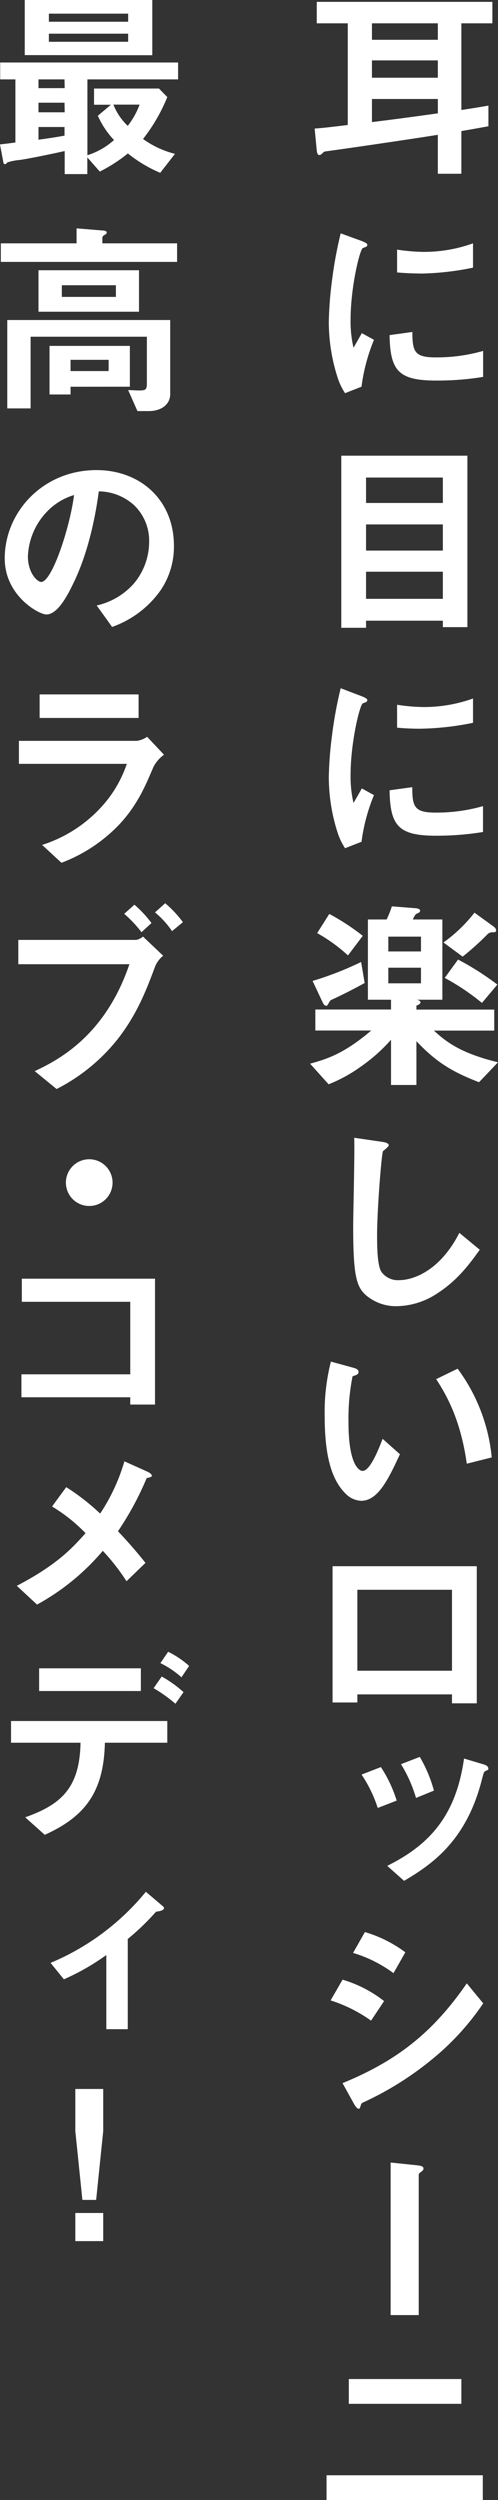 <svg xmlns="http://www.w3.org/2000/svg" viewBox="0 0 123.18 617.55"><rect x="0" y="0" width="123.18" height="617.55" fill="#333333" stroke="none"/><defs><style>.cls-1{fill:#fff;}</style></defs><g id="レイヤー_2" data-name="レイヤー 2"><g id="レイヤー_1-2" data-name="レイヤー 1"><path class="cls-1" d="M114.12,5.76V27.17c4-.61,4.84-.77,6.69-1.08v5.1c-4,.72-5.15.93-6.69,1.18V42.92H108.3V33.3C99.55,34.69,83.55,37,80.72,37.37a1.16,1.16,0,0,0-.88.41c-.51.46-.56.51-.87.51s-.52-.26-.62-1.13l-.52-5.41c2-.1,5.51-.56,8.19-.87V5.76H78.35V.46h43.44v5.3Zm-5.82,0H92V9.83H108.3Zm0,9.16H92V19.2H108.3Zm0,9.53H92v5.71c7.1-.87,11.78-1.54,16.31-2.16Z"/><path class="cls-1" d="M89.42,95.52l-4.07,1.6a15.92,15.92,0,0,1-1.91-4.07,44.91,44.91,0,0,1-2.11-13.53,90.85,90.85,0,0,1,.78-10.14,101.73,101.73,0,0,1,2.16-11.74l5.25,1.91c.36.15,1.34.51,1.34.92a.64.64,0,0,1-.26.47c-.1.05-.77.3-.88.36-.77.46-3,9.78-3,17.55a28.37,28.37,0,0,0,.72,7.05c.62-1.08.93-1.6,2.06-3.61l3,1.65A45.56,45.56,0,0,0,89.42,95.52ZM107.84,94c-9.37,0-11.32-2.52-11.48-11.22L102,82c0,4.89.57,6.28,5.77,6.28a41.71,41.71,0,0,0,11.73-1.6V93.1A70.41,70.41,0,0,1,107.84,94Zm-4.12-26.45c-.41,0-2.78,0-5.5-.26V61.66a46.18,46.18,0,0,0,6.58.56A35.87,35.87,0,0,0,117,60.11v6A68.4,68.4,0,0,1,103.72,67.58Z"/><path class="cls-1" d="M109.54,154.91v-1.59h-19v1.75H84.42V112.56h31.19v42.35Zm0-36.95h-19v6.28h19Zm0,11.58h-19V136h19Zm0,11.68h-19v6.7h19Z"/><path class="cls-1" d="M89.42,207.93l-4.07,1.59a16,16,0,0,1-1.91-4.06,45,45,0,0,1-2.11-13.54,91,91,0,0,1,.78-10.14A101.73,101.73,0,0,1,84.27,170L89.52,172c.36.15,1.34.51,1.34.93a.64.64,0,0,1-.26.46l-.88.36c-.77.46-3,9.78-3,17.55a28.33,28.33,0,0,0,.72,7.05c.62-1.08.93-1.59,2.06-3.6l3,1.65A45.45,45.45,0,0,0,89.42,207.93Zm18.42-1.5c-9.37,0-11.32-2.52-11.48-11.22l5.61-.77c0,4.89.57,6.28,5.77,6.28a41.71,41.71,0,0,0,11.73-1.6v6.39A70.65,70.65,0,0,1,107.84,206.43ZM103.72,180c-.41,0-2.78,0-5.5-.26v-5.66a44.48,44.48,0,0,0,6.58.57,36.13,36.13,0,0,0,12.2-2.11v6A69.4,69.4,0,0,1,103.72,180Z"/><path class="cls-1" d="M118.49,267.32c-6.94-2.68-10.7-5.1-15.49-10.14V268H96.72V256.82a41.41,41.41,0,0,1-7.61,6.74,36,36,0,0,1-7.83,4.27l-4.58-5.09c4.38-1.19,8.6-2.63,15.13-8.19H78v-5.19H96.72v-2.42H91V227.12h4.63a21.87,21.87,0,0,0,1.29-3.24l5.87.46c.2,0,1.13.11,1.13.62a.68.68,0,0,1-.26.46,6.27,6.27,0,0,0-.82.41,5.23,5.23,0,0,0-.72,1.29h7.3v19.82H103c.67.1,1,.31,1,.67s-.67.72-1,.77v1h19.25v5.19H107.33c3.14,2.89,6.74,5.61,15.85,7.83ZM82.62,246.68c-.82.36-1,.46-1.18.87-.52.88-.52.88-.77.88-.42,0-.67-.46-.88-.88l-2.47-5.25a79.53,79.53,0,0,0,12-4.68l.88,5.2C86.89,244.62,85,245.55,82.62,246.68ZM86.07,236a39.56,39.56,0,0,0-7.62-5.51l3-4.74a56.72,56.72,0,0,1,8.28,5.41Zm18.06-4.64H96.05v3.66h8.08Zm0,7.67H96.05v3.86h8.08Zm17.76-8.75a1.71,1.71,0,0,0-1.34.52,67,67,0,0,1-6.12,5.5l-4.74-3.5a36.74,36.74,0,0,0,7.67-7.36l4.63,3.35c.31.21.72.57.72,1S122.46,230.26,121.89,230.31Zm-2.68,17.45a56.93,56.93,0,0,0-9.21-6.18l3.3-4.53a69.79,69.79,0,0,1,9.72,6.18Z"/><path class="cls-1" d="M108.35,319.35a18.59,18.59,0,0,1-10.24,3.29A11.45,11.45,0,0,1,90.6,320c-2.42-2.11-3.24-4.74-3.24-17.09,0-3.14.41-18.42.25-21.87l6.85,1c1.23.15,1.7.51,1.7.82s-.62.82-1.44,1.49c-.42,1.34-1.45,14.93-1.45,20.59,0,2.37,0,7.36,1,9.11a5,5,0,0,0,4.53,2.16c2.88,0,9.78-1.8,14.82-11.68l5.05,4.17C116.54,311.63,113.45,316.06,108.35,319.35Z"/><path class="cls-1" d="M89.36,370.71a5.61,5.61,0,0,1-3.81-1.7c-3.6-3.49-5.24-9.52-5.24-19.3a50.35,50.35,0,0,1,1.54-13.38l5.66,1.55c.36.1,1.18.36,1.18,1s-.61.78-1.49,1.09a53.65,53.65,0,0,0-1,11.47c0,10,2.47,11.89,3.5,11.89,1.86,0,4-5.45,4.94-7.92l4.28,3.8C96.11,365.26,93.53,370.71,89.36,370.71Zm26.1-9.16c-1.5-10.7-4.89-16.78-7.57-20.89l5.3-2.58A43.79,43.79,0,0,1,121.63,360Z"/><path class="cls-1" d="M111.8,420.74v-2.21H88.39v2H82.26V386.87h35.67v33.87Zm0-28.05H88.39v20H111.8Z"/><path class="cls-1" d="M93.43,446.58a32.23,32.23,0,0,0-4-8.24l4.78-1.85a32.6,32.6,0,0,1,3.91,8.28Zm26.87-9.22c-.62.26-.62.41-1,1.8-3.81,15.5-12.46,21.36-19.35,25.43l-4.17-3.71c11.06-5.45,17.08-13,19-26.5l5,1.49c.67.21,1,.57,1,1C120.86,437.11,120.71,437.16,120.3,437.36Zm-17.4,6.75a33.87,33.87,0,0,0-3.71-8.34l4.64-1.8a33.69,33.69,0,0,1,3.5,8.33Z"/><path class="cls-1" d="M91.78,499.12a36.18,36.18,0,0,0-10-5L84.73,489A30.63,30.63,0,0,1,95,494.29Zm15.55,9.17A78.16,78.16,0,0,1,89.67,519.4a.83.83,0,0,0-.41.57c-.21.72-.31.92-.51.92-.52,0-1.08-1-1.29-1.39l-2.73-4.94c13-5.35,22.08-12.09,30.73-24.65l4.06,4.94A63.8,63.8,0,0,1,107.33,508.29Zm-10-20.9a32.35,32.35,0,0,0-10-5l2.93-5.15a31.77,31.77,0,0,1,10,5Z"/><path class="cls-1" d="M104.13,536.49c-.15.1-.56.41-.56.62v34.74H96.62V534.17l6.43.67c1.24.1,1.7.36,1.7.82C104.75,535.92,104.6,536.18,104.13,536.49Z"/><path class="cls-1" d="M80.77,617.55v-6.13h38.65v6.13Zm5.51-23.78v-6.12h27.84v6.12Z"/><path class="cls-1" d="M21.62,19.61V38.34a17.82,17.82,0,0,0,6.58-3.75,21.36,21.36,0,0,1-4-6l3.24-2.72H23.26v-4H39.32l2.06,2.11a42.93,42.93,0,0,1-6,10.35A23,23,0,0,0,43.28,38l-3.65,4.69a33.63,33.63,0,0,1-8-4.79,37.77,37.77,0,0,1-6.95,4.48l-3.08-3.5V43H16V37.31c-3.5.78-9.42,2-11.28,2.22a13.48,13.48,0,0,0-2.83.56c-.2.16-.46.47-.61.47a.42.42,0,0,1-.42-.31L0,35.67c2.32-.26,3-.36,3.81-.47V19.61H.05V15.44h44v4.17Zm-15.5-6V0H37.67V13.64Zm9.84,6H9.52v2.16H16Zm0,5.76H9.52v2.37H16Zm0,6H9.52v3.14c1.85-.25,3.66-.51,6.44-1Zm15.74-28H12.09v2H31.7Zm0,4.95H12.09v2H31.7ZM28.05,25.84a14.56,14.56,0,0,0,3.55,5.25,19.52,19.52,0,0,0,2.93-5.25Z"/><path class="cls-1" d="M.21,64.69V60.11H18.94v-3.7l6.23.51c.2,0,1.23,0,1.23.52,0,.25-.25.46-.56.61s-.52.42-.52.62v1.44H43.8v4.58ZM36.8,101.54H34L31.7,96.35c.42,0,2,.1,2.63.1,1.59,0,2-.1,2-1.7V83.17H7.57v17.71H1.8V79.05H42.1V97.38C42.1,99.74,40.09,101.54,36.8,101.54ZM9.52,77V66.75H34.38V77Zm7.93,18.53v1.91h-5.2v-12H32.12V95.52ZM28.67,70.46H15.29v2.88H28.67Zm-1.8,18.42H17.45v2.78h9.42Z"/><path class="cls-1" d="M39.73,145.8a24.78,24.78,0,0,1-12,9.06l-3.81-5.3a17.33,17.33,0,0,0,9.27-5.51,16.06,16.06,0,0,0,3.7-10.24,12.15,12.15,0,0,0-3.7-9,13.19,13.19,0,0,0-8.75-3.44c-1.65,12.25-4.69,19.45-6.39,22.9-1.54,3.19-3.91,7.51-6.58,7.51-1.86,0-10.3-4.63-10.3-13.84,0-11.43,9.42-21.82,22.7-21.82,10.71,0,19.15,7.25,19.15,18.73A19.18,19.18,0,0,1,39.73,145.8ZM12,126A16.87,16.87,0,0,0,6.9,137.42c0,4.16,2.36,6.33,3.29,6.33,2.68,0,7.1-13.44,8.13-21.47A15.28,15.28,0,0,0,12,126Z"/><path class="cls-1" d="M38,189.34c-2,4.64-3.86,9.32-8.49,14.31a38.66,38.66,0,0,1-14.31,9.47l-4.78-4.42a33.54,33.54,0,0,0,14.41-9.11,29.85,29.85,0,0,0,6.54-10.91H4.68V183H33.87a6,6,0,0,0,2.52-1l4.17,4.42A8.86,8.86,0,0,0,38,189.34Zm-28.2-12v-5.81H34.28v5.81Z"/><path class="cls-1" d="M38.4,238.65c-2,5.3-4.28,11.63-9.37,18.12A45.81,45.81,0,0,1,14,269l-5.41-4.42c5.72-2.68,17.4-8.65,23.42-26.41H4.53v-6H33.66a3.48,3.48,0,0,0,1.7-.83l5,4.74A6.59,6.59,0,0,0,38.4,238.65ZM35,230.26a29.58,29.58,0,0,0-4.28-4.53l2.53-2.26A28.55,28.55,0,0,1,37.47,228Zm7.56-.26a22.29,22.29,0,0,0-4.22-4.63l2.52-2.26a27.13,27.13,0,0,1,4.38,4.68Z"/><path class="cls-1" d="M22.08,297.89a5.77,5.77,0,1,1,5.76-5.77A5.76,5.76,0,0,1,22.08,297.89Z"/><path class="cls-1" d="M32.22,346.94v-1.8H5.3v-5.67H32.22V321.56H5.4v-5.71H38.34v31.09Z"/><path class="cls-1" d="M36.28,365.1a74.83,74.83,0,0,1-7.1,13.13c2.32,2.47,4.22,4.58,6.8,7.82l-4.69,4.53a51.6,51.6,0,0,0-5.86-7.51A57.5,57.5,0,0,1,9.16,396.35l-5-4.64c10.09-5.25,13.84-9.47,17-13a40.84,40.84,0,0,0-8.28-6.59l3.5-4.78a55,55,0,0,1,8.39,6.53,46.83,46.83,0,0,0,6-12.91l5.71,2.57c.26.1,1.08.57,1.08,1C37.57,364.85,36.8,365,36.28,365.1Z"/><path class="cls-1" d="M25.94,430.47c-.26,12.2-4.94,18.27-14.87,22.75l-4.84-4.33c9.06-3.19,13.48-7.41,13.69-18.42H2.73v-5.36H41.38v5.36ZM9.68,417.7v-5.61H34.84v5.61Zm33.71,3.14A36.64,36.64,0,0,0,38,417l2-2.88a28.79,28.79,0,0,1,5.4,3.86Zm1.49-6.53a22.28,22.28,0,0,0-5.2-3.5L41.59,408a23,23,0,0,1,5.19,3.5Z"/><path class="cls-1" d="M38.6,472.21a61.13,61.13,0,0,1-7,6.74v22.28H26.3V482.91a57.35,57.35,0,0,1-10.5,6l-3.29-4.06a60.71,60.71,0,0,0,23.57-17.56l4.12,3.5c.2.16.36.31.36.52C40.56,472,39,472.15,38.6,472.21Z"/><path class="cls-1" d="M25.53,516V526.4l-1.75,17h-3.4l-1.75-17V516Zm0,30.63v6.95h-6.9v-6.95Z"/></g></g></svg>